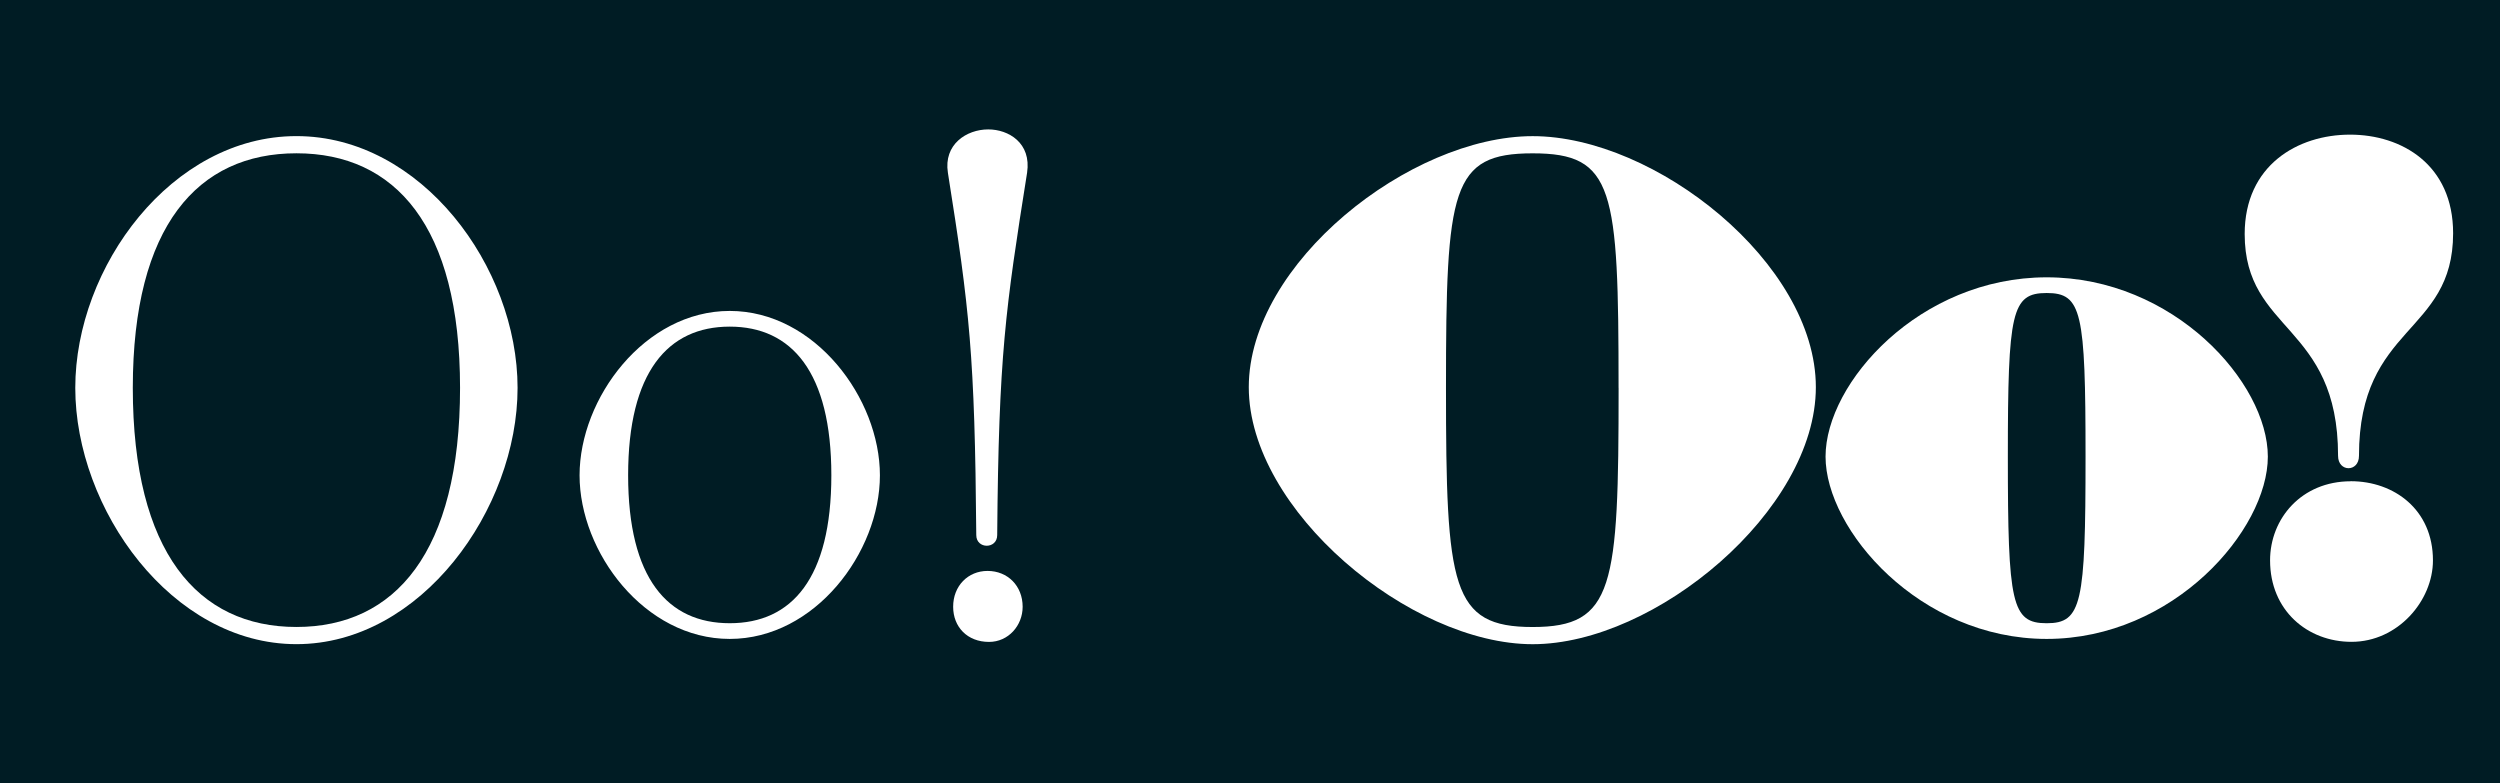 <svg id="Layer_1" data-name="Layer 1" xmlns="http://www.w3.org/2000/svg" width="1724" height="540" viewBox="0 0 1724 540">
  <rect width="1724" height="540" style="fill: #001c24"/>
  <g>
    <g>
      <path d="M51.91,267.49c0-83.47,66.46-173.63,152.51-173.63S356.92,184,356.92,267.49s-66.46,176.72-152.5,176.72S51.91,351,51.91,267.49Zm265.34,0c0-111.8-44.83-161.78-112.83-161.78s-112.84,50-112.84,161.78c0,113.34,44.83,164.87,112.84,164.87S317.25,380.83,317.25,267.49Z" style="fill: #fff"/>
      <path d="M399.67,327.77c0-53.07,44.83-113.35,103.56-113.35S606.79,274.7,606.79,327.77,562,440.6,503.23,440.6,399.67,380.83,399.67,327.77Zm173.63,0c0-71.1-27.31-102.53-70.07-102.53s-70.07,31.43-70.07,102.53,27.31,102,70.07,102S573.3,398.87,573.3,327.77Z" style="fill: #fff"/>
      <path d="M708.28,119.11C693.34,213.39,688.7,244.82,687.67,369c0,9.79-14.43,9.79-14.43,0-1-124.16-4.63-155.59-19.57-249.87-3.09-19.58,12.88-29.89,27.82-29.89C695.4,89.22,711.37,98.5,708.28,119.11ZM681,393.71c13.91,0,24.22,10.31,24.22,24.73,0,12.89-9.79,24.22-23.19,24.22-14.94,0-24.73-10.3-24.73-24.22C657.27,404,667.58,393.71,681,393.71Z" style="fill: #fff"/>
    </g>
    <g>
      <path d="M861.16,267c0-85.52,111.29-173.11,195.78-173.11S1252.21,181.45,1252.21,267c0,85-110.77,177.24-195.27,177.24S861.16,352,861.16,267Zm255,.52c0-137.56-3.09-161.78-59.25-161.78s-59.76,24.22-59.76,161.78,3.6,164.87,59.76,164.87S1116.19,405.05,1116.19,267.49Z" style="fill: #fff"/>
      <path d="M1258.9,314.89c0-51,64.91-123.65,152.5-123.65s152.5,72.64,152.5,123.65c0,50.49-64.91,125.71-152.5,125.71S1258.9,365.38,1258.9,314.89Zm179.29,0c0-99.95-2.57-112.83-26.79-112.83s-26.79,12.88-26.79,112.83c0,101.49,2.58,114.89,26.79,114.89S1438.19,416.38,1438.19,314.89Z" style="fill: #fff"/>
      <path d="M1691.67,160.84c0,70.07-64.92,62.85-64.92,153.53,0,11.34-14.42,11.34-14.42,0,0-91.19-64.4-85-64.4-153,0-47.4,36.58-68.52,72.64-68.52C1656.12,92.83,1691.67,113.44,1691.67,160.84Zm-70.58,171c29.88,0,56.67,19.58,56.67,54.61,0,27.82-24.21,56.16-56.16,56.16-30.39,0-56.16-21.64-56.16-56.16C1565.44,357.65,1587.08,331.89,1621.09,331.89Z" style="fill: #fff"/>
    </g>
  </g>
</svg>
